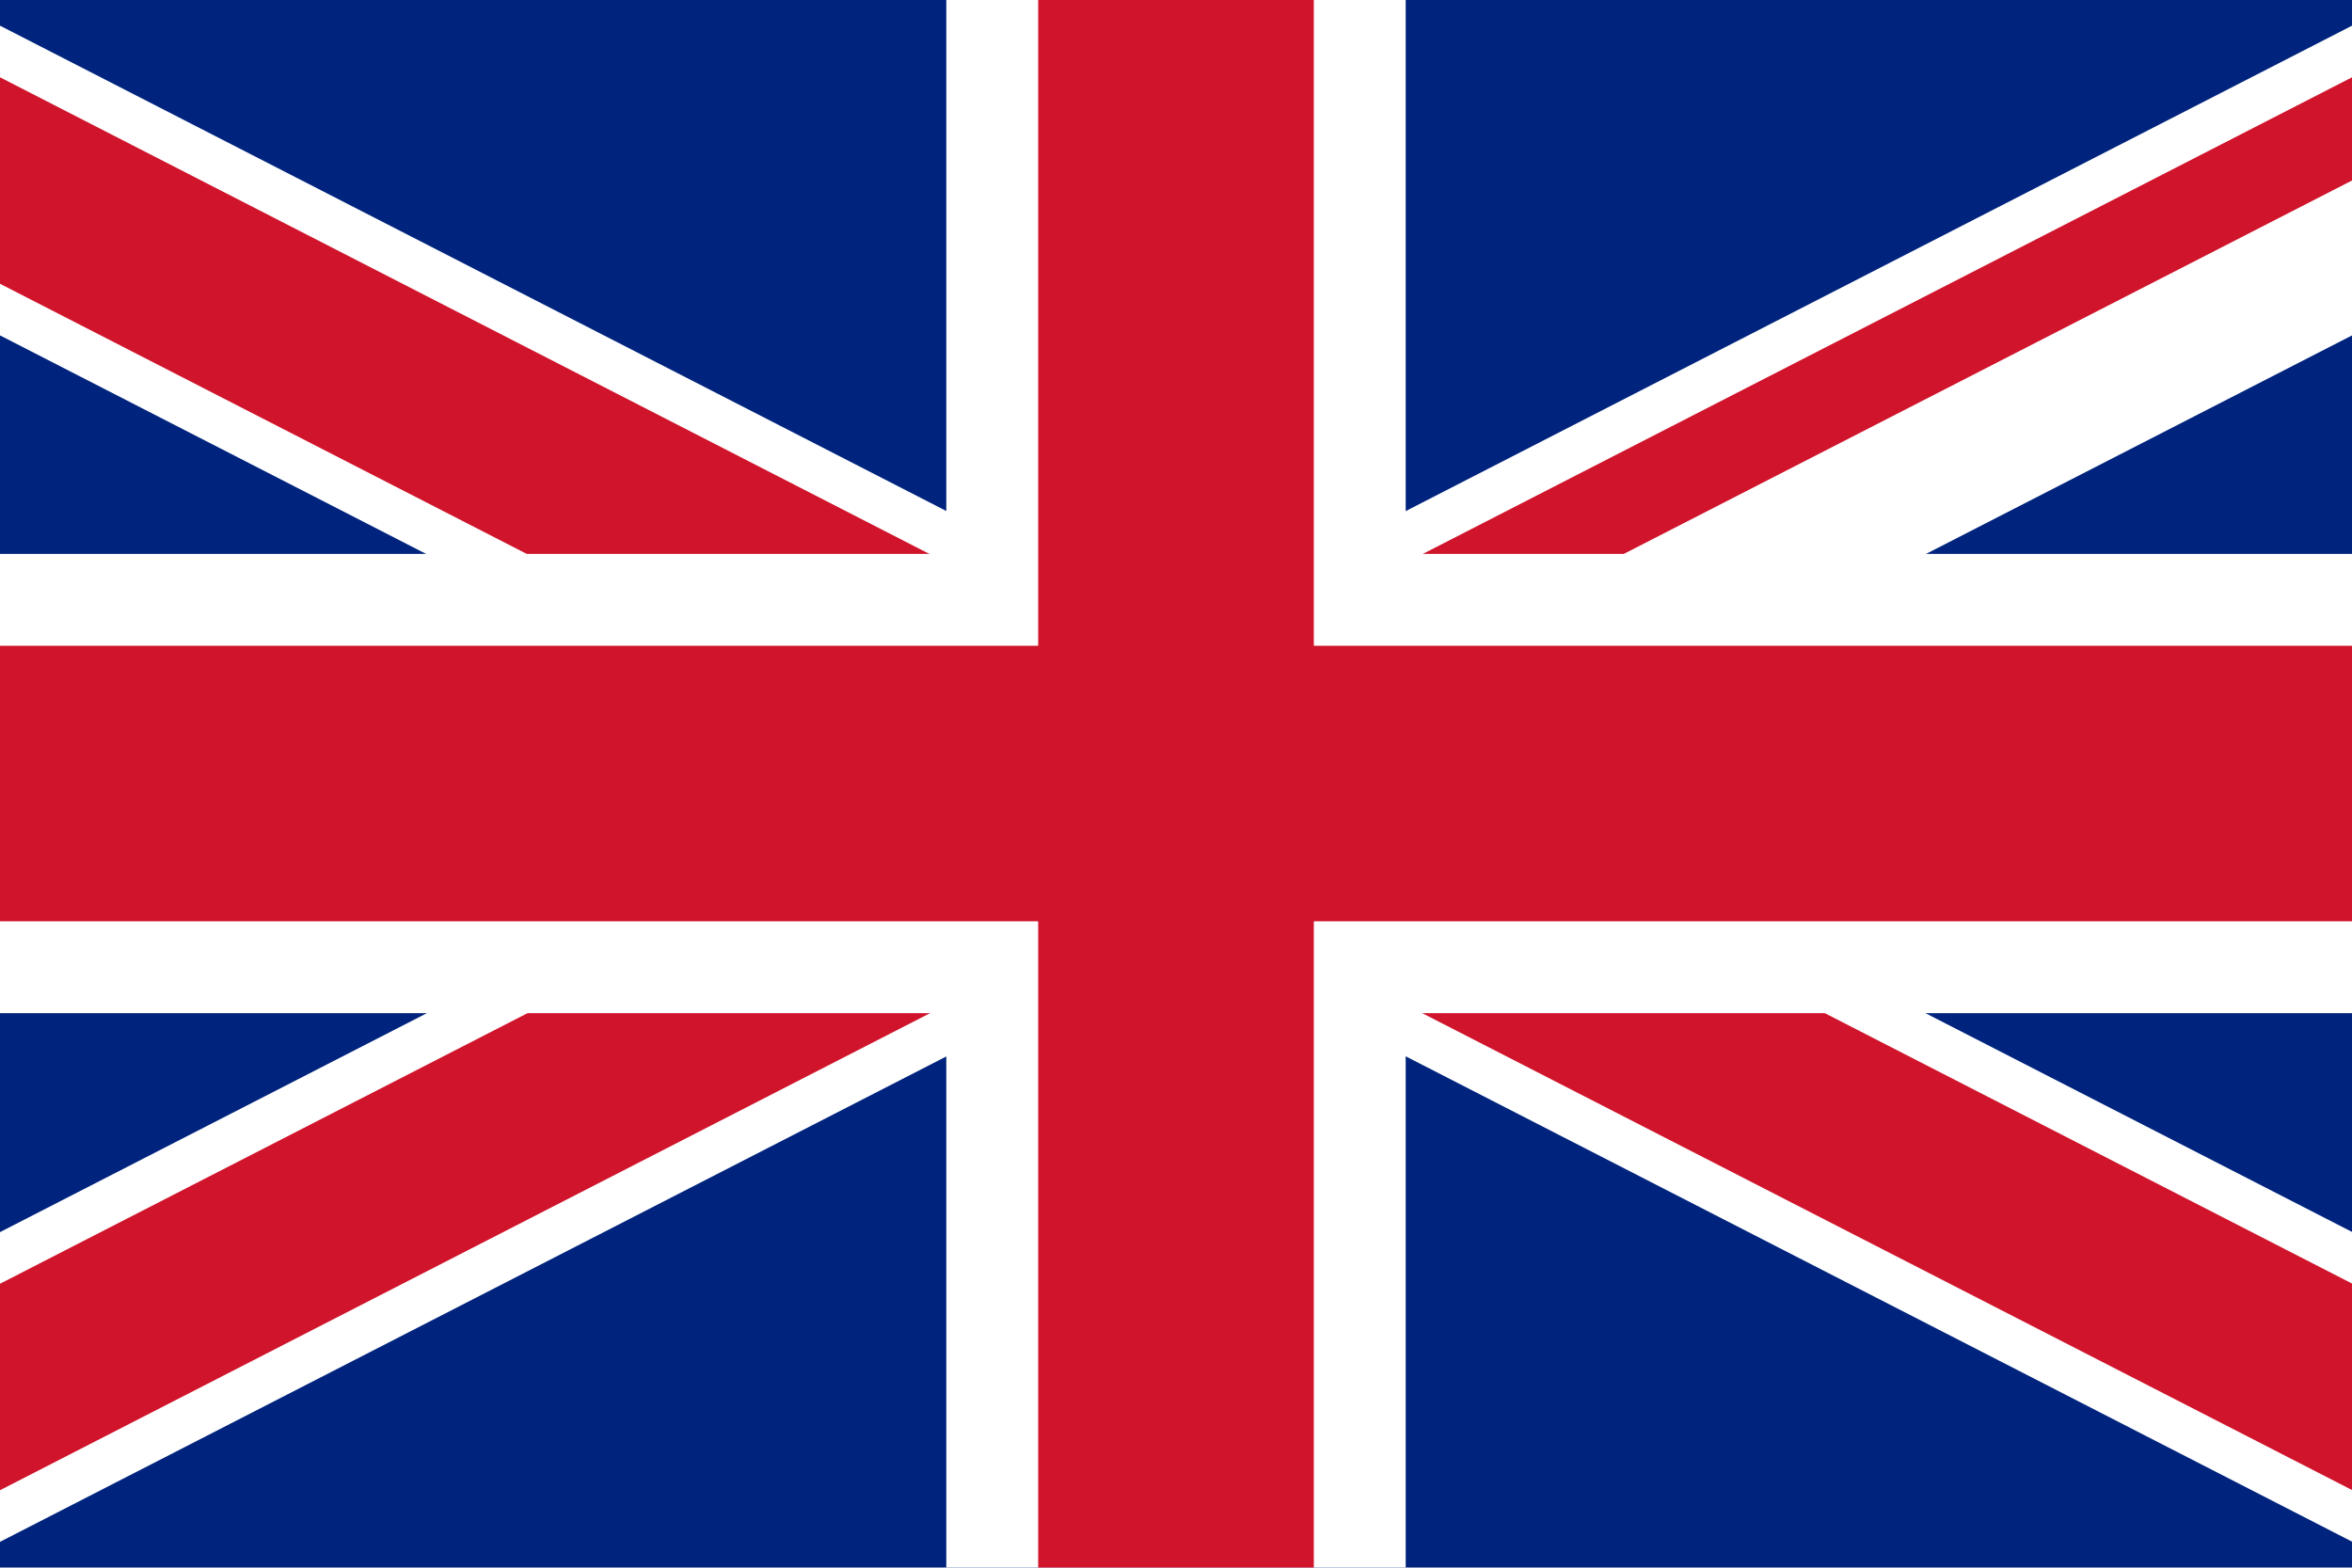 <?xml version="1.0" encoding="utf-8"?>
<!-- Generator: Adobe Illustrator 24.1.3, SVG Export Plug-In . SVG Version: 6.00 Build 0)  -->
<svg version="1.1" id="Layer_1" xmlns="http://www.w3.org/2000/svg" xmlns:xlink="http://www.w3.org/1999/xlink" x="0px" y="0px"
	 viewBox="0 0 512 341.3" style="enable-background:new 0 0 512 341.3;" xml:space="preserve">
<style type="text/css">
	.st0{fill:#00247D;}
	.st1{stroke:#FFFFFF;stroke-width:60;}
	.st2{clip-path:url(#SVGID_1_);stroke:#CF142B;stroke-width:40;}
	.st3{stroke:#FFFFFF;stroke-width:100;}
	.st4{stroke:#CF142B;stroke-width:60;}
</style>
<rect x="-77.6" y="-0.5" class="st0" width="667.3" height="342.3"/>
<path class="st1" d="M-77.6-0.5l667.3,342.3 M589.6-0.5L-77.6,341.8"/>
<g>
	<defs>
		<polygon id="SVGID_3_" points="256,170.6 589.6,170.6 589.6,341.8 256,341.8 -77.6,341.8 -77.6,170.6 -77.6,-0.5 256,-0.5 
			589.6,-0.5 		"/>
	</defs>
	<clipPath id="SVGID_1_">
		<use xlink:href="#SVGID_3_"  style="overflow:visible;"/>
	</clipPath>
	<path class="st2" d="M-77.6-0.5l667.3,342.3 M589.6-0.5L-77.6,341.8"/>
</g>
<path class="st3" d="M256-0.5v342.3 M-77.6,170.6h667.3"/>
<path class="st4" d="M256-0.5v342.3 M-77.6,170.6h667.3"/>
</svg>
